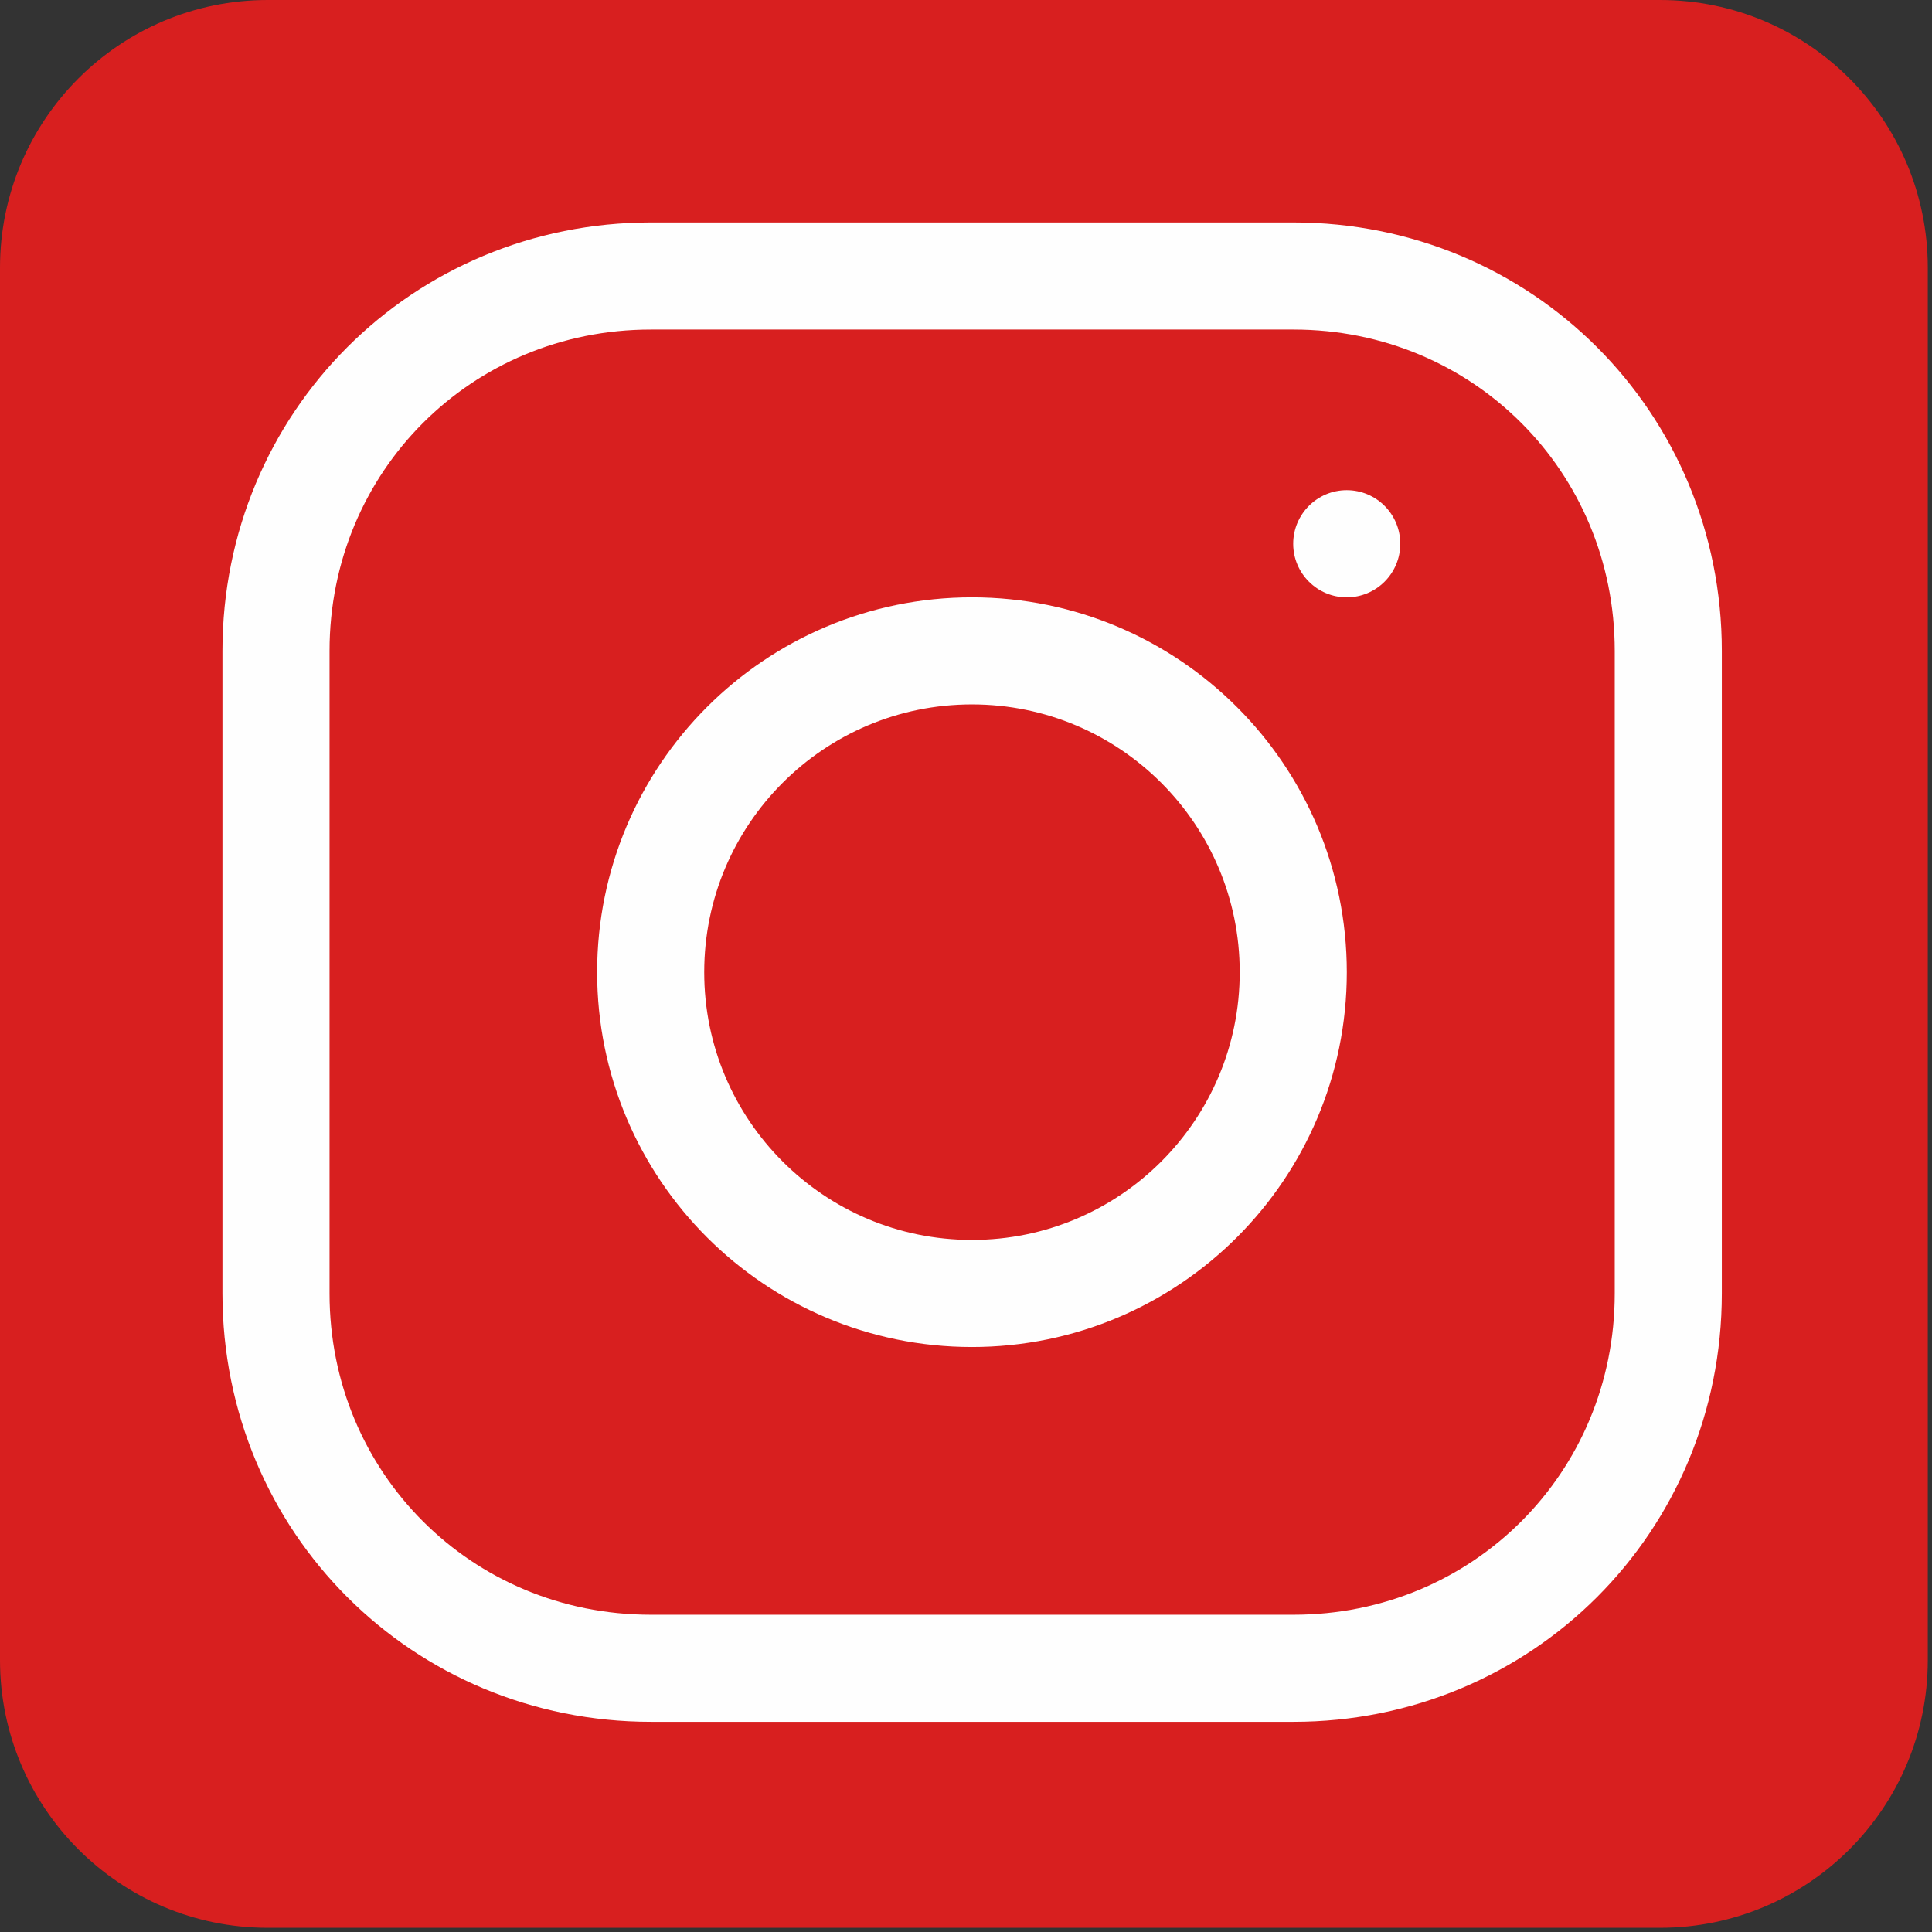 <svg width="28" height="28" viewBox="0 0 28 28" fill="none" xmlns="http://www.w3.org/2000/svg">
<rect x="0" y="0" width="28" height="28" fill="#333333" stroke="none"/>
<path d="M27.939 24.059C27.939 26.203 26.203 27.939 24.059 27.939H3.88C1.738 27.939 0 26.203 0 24.059V3.88C0 1.737 1.738 0 3.88 0H24.059C26.203 0 27.939 1.737 27.939 3.88V24.059Z" fill="#D81F1F"/>
<path d="M14.086 18.746C16.658 18.746 18.743 16.661 18.743 14.09C18.743 11.518 16.658 9.433 14.086 9.433C11.514 9.433 9.43 11.518 9.43 14.09C9.43 16.661 11.514 18.746 14.086 18.746Z" stroke="#FEFEFE" stroke-width="1.552" stroke-miterlimit="10" stroke-linecap="round" stroke-linejoin="round"/>
<path d="M19.518 8.657C19.947 8.657 20.294 8.309 20.294 7.881C20.294 7.452 19.947 7.104 19.518 7.104C19.09 7.104 18.742 7.452 18.742 7.881C18.742 8.309 19.09 8.657 19.518 8.657Z" fill="#FEFEFE"/>
<path d="M18.746 4H9.433C6.406 4 4 6.406 4 9.433V18.746C4 21.773 6.406 24.178 9.433 24.178H18.746C21.773 24.178 24.178 21.773 24.178 18.746V9.433C24.178 6.406 21.773 4 18.746 4Z" stroke="#FEFEFE" stroke-width="1.552" stroke-miterlimit="10" stroke-linecap="round" stroke-linejoin="round"/>
</svg>
